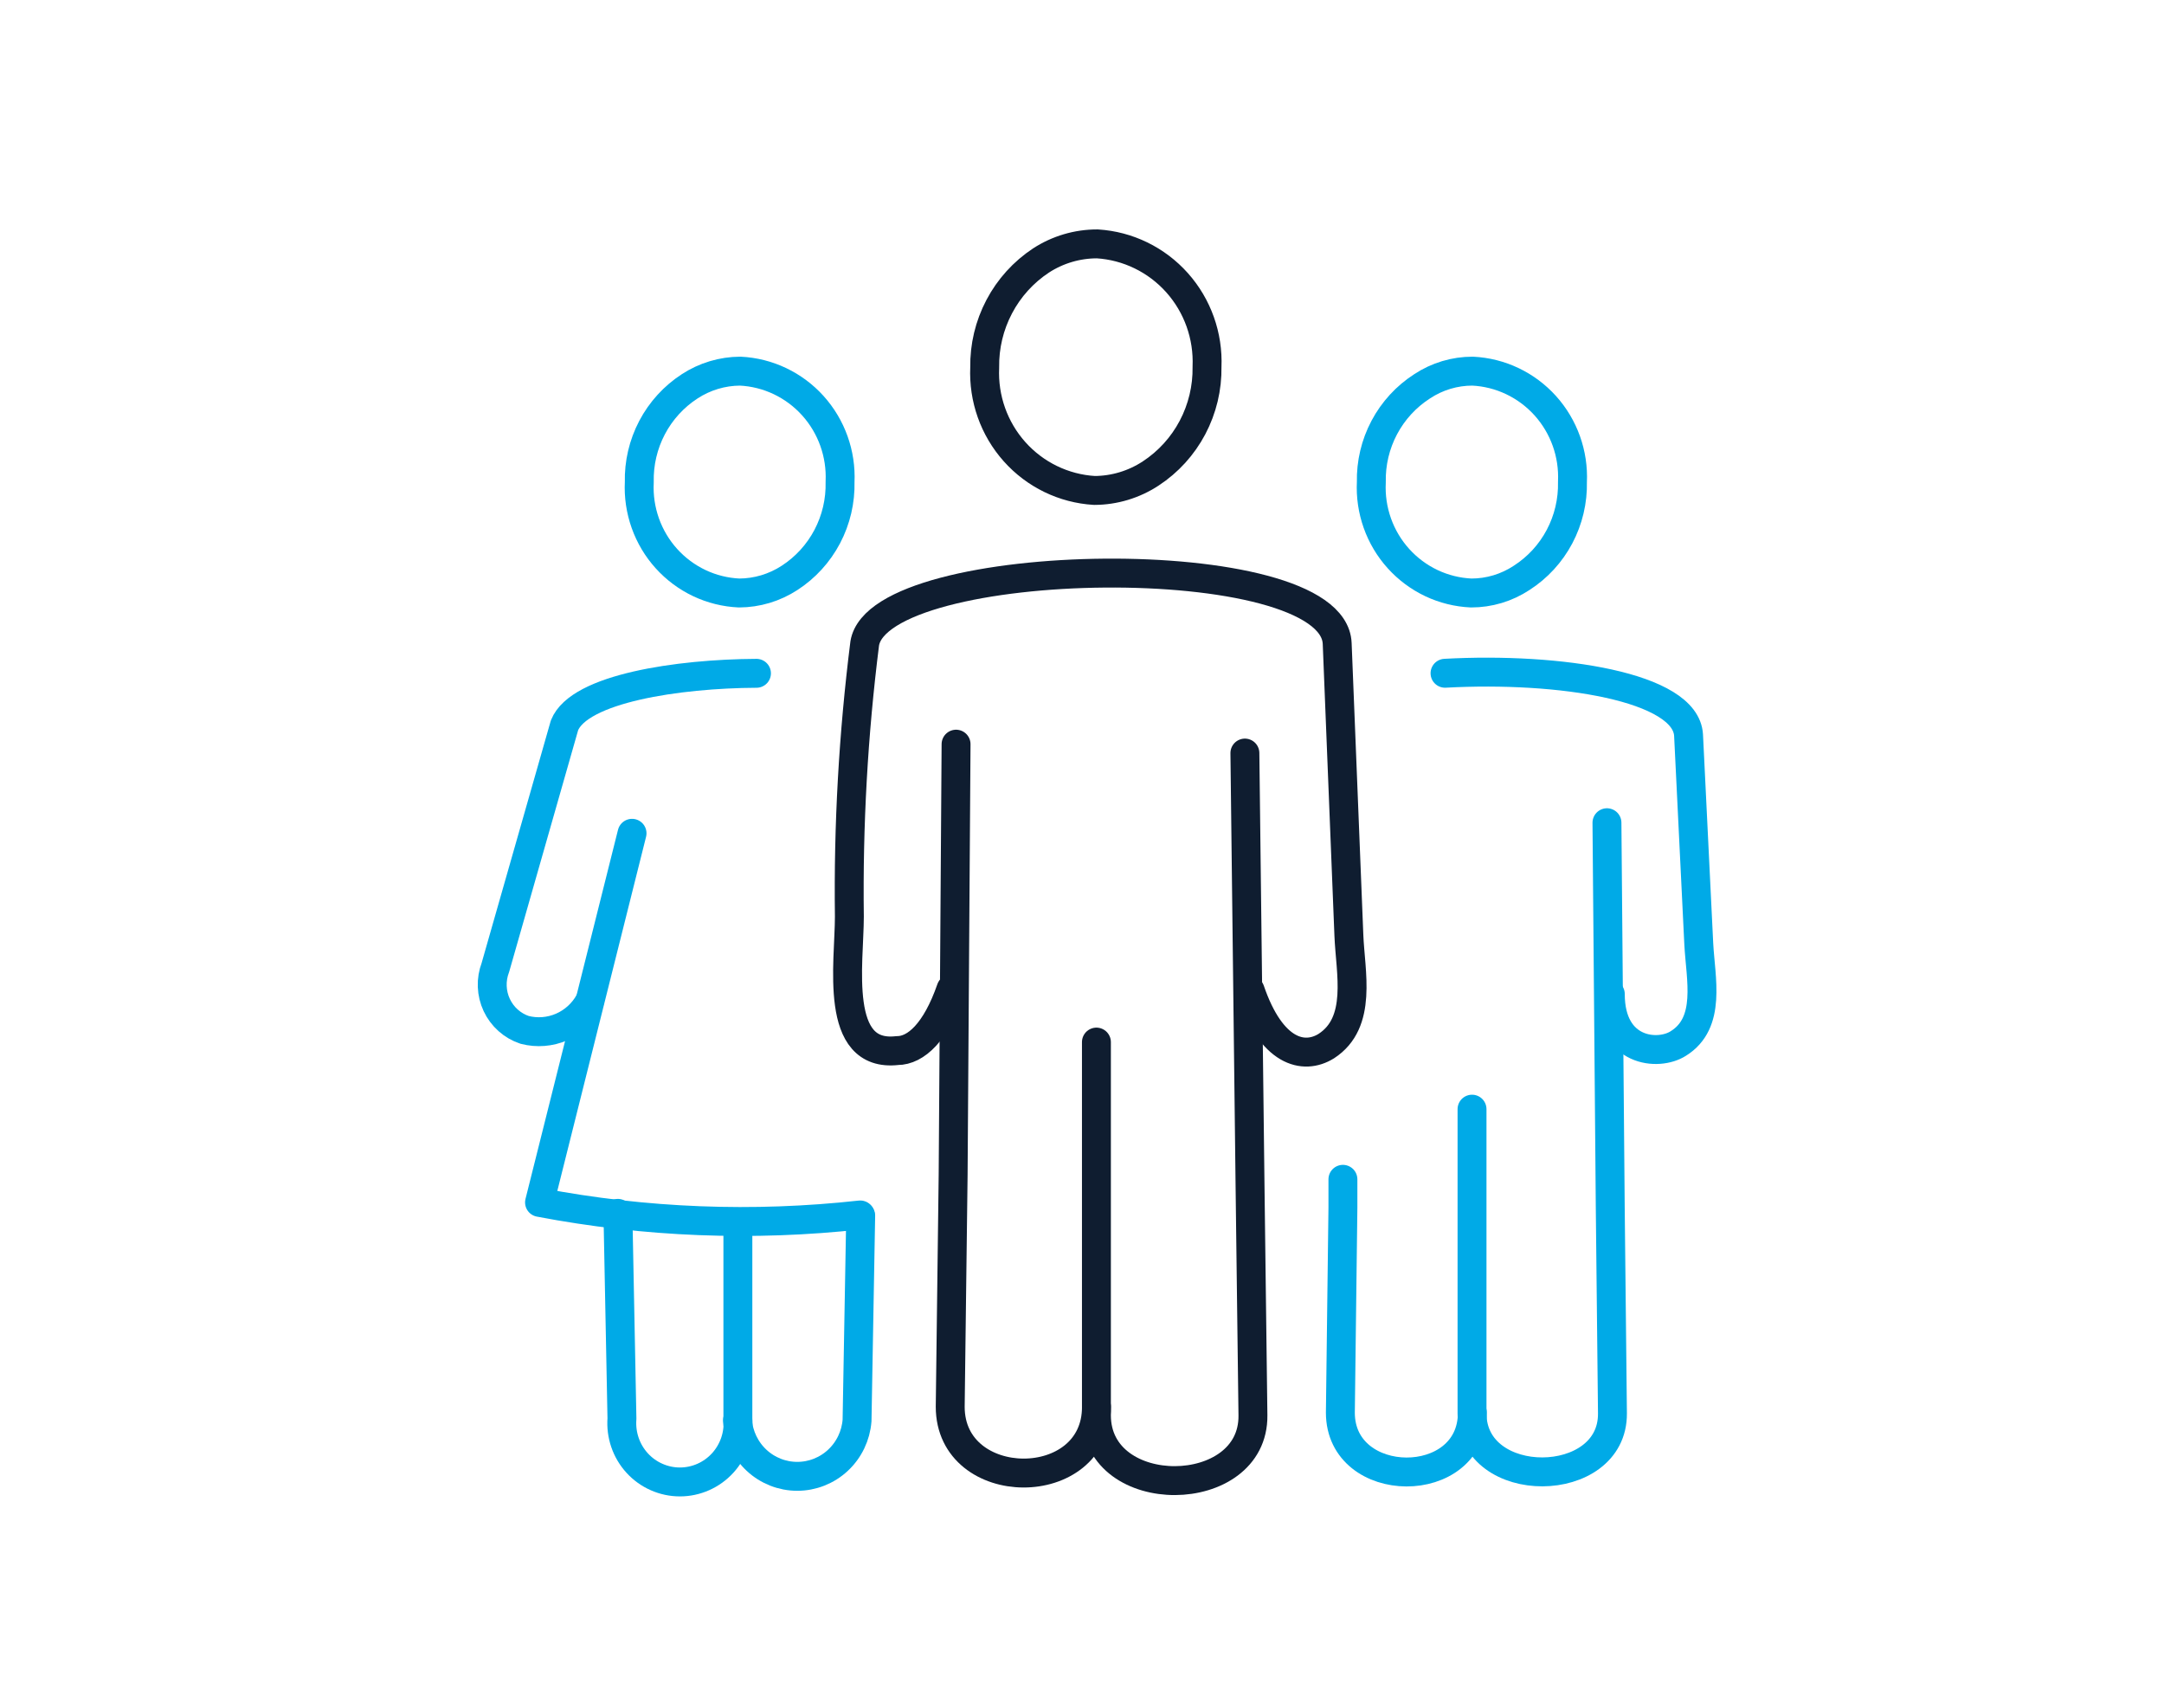 <?xml version="1.0" encoding="UTF-8"?> <svg xmlns="http://www.w3.org/2000/svg" width="128" height="101" viewBox="0 0 128 101" fill="none"><path d="M43.645 72.986V83.901C43.683 84.379 43.622 84.859 43.467 85.312C43.311 85.765 43.065 86.18 42.743 86.532C42.421 86.884 42.03 87.165 41.596 87.356C41.161 87.549 40.691 87.648 40.217 87.648C39.742 87.648 39.273 87.549 38.838 87.356C38.403 87.165 38.012 86.884 37.69 86.532C37.368 86.18 37.122 85.765 36.967 85.312C36.812 84.859 36.751 84.379 36.788 83.901L36.55 71.763" stroke="#00AAE7" stroke-width="1.71" stroke-linecap="round" stroke-linejoin="round"></path><path d="M50.91 71.899L50.694 84.015C50.624 84.914 50.222 85.753 49.566 86.365C48.911 86.977 48.051 87.316 47.158 87.316C46.265 87.316 45.405 86.977 44.749 86.365C44.094 85.753 43.691 84.914 43.621 84.015" stroke="#00AAE7" stroke-width="1.71" stroke-linecap="round" stroke-linejoin="round"></path><path d="M34.86 59.252C34.492 59.916 33.917 60.439 33.225 60.739C32.533 61.039 31.762 61.1 31.032 60.911C30.672 60.792 30.341 60.6 30.057 60.347C29.774 60.095 29.544 59.786 29.382 59.441C29.22 59.096 29.13 58.722 29.116 58.34C29.102 57.959 29.165 57.578 29.301 57.222L33.389 42.901C34.254 40.717 40.116 39.844 44.745 39.822" stroke="#00AAE7" stroke-width="1.71" stroke-linecap="round" stroke-linejoin="round"></path><path d="M50.882 71.857C44.557 72.557 38.164 72.307 31.913 71.115L37.385 49.284" stroke="#00AAE7" stroke-width="1.71" stroke-linecap="round" stroke-linejoin="round"></path><path d="M64.853 61.633V83.705C64.853 88.901 74.176 88.813 74.111 83.705L73.938 69.995L73.635 44.539" stroke="#0F1D30" stroke-width="1.71" stroke-linecap="round" stroke-linejoin="round"></path><path d="M73.946 58.577C75.201 62.244 77.104 62.703 78.445 61.873C80.608 60.476 79.872 57.507 79.786 55.324L79.094 38.055C78.856 32.291 52.014 32.728 51.148 38.055C50.473 43.412 50.169 48.81 50.24 54.21C50.24 56.961 49.288 62.572 53.074 62.135C54.177 62.135 55.366 61.044 56.253 58.489" stroke="#0F1D30" stroke-width="1.71" stroke-linecap="round" stroke-linejoin="round"></path><path d="M56.551 44.013L56.378 69.468L56.205 83.2C56.205 88.396 64.857 88.462 64.857 83.2" stroke="#0F1D30" stroke-width="1.71" stroke-linecap="round" stroke-linejoin="round"></path><path d="M64.907 14.424C66.716 14.537 68.409 15.361 69.623 16.721C70.836 18.08 71.472 19.866 71.395 21.694C71.415 22.944 71.12 24.179 70.537 25.283C69.955 26.386 69.104 27.322 68.064 28.003C67.073 28.654 65.916 29.003 64.734 29.007C62.922 28.9 61.226 28.077 60.011 26.716C58.797 25.356 58.162 23.567 58.245 21.737C58.225 20.484 58.52 19.246 59.103 18.139C59.685 17.032 60.536 16.092 61.576 15.406C62.569 14.762 63.726 14.421 64.907 14.424Z" stroke="#0F1D30" stroke-width="1.71" stroke-linecap="round" stroke-linejoin="round"></path><path d="M87.07 65.6V83.59C87.07 88.24 95.419 88.174 95.376 83.59L95.246 71.408L95.051 48.659" stroke="#00AAE7" stroke-width="1.71" stroke-linecap="round" stroke-linejoin="round"></path><path d="M95.249 58.79C95.249 62.24 98.083 62.48 99.272 61.716C101.241 60.493 100.592 57.895 100.483 55.843L99.878 43.486C99.726 40.605 92.243 39.448 85.473 39.819" stroke="#00AAE7" stroke-width="1.71" stroke-linecap="round" stroke-linejoin="round"></path><path d="M79.433 69.749V71.43L79.282 83.547C79.282 88.197 87.09 88.263 87.09 83.547" stroke="#00AAE7" stroke-width="1.71" stroke-linecap="round" stroke-linejoin="round"></path><path d="M87.106 21.951C88.749 22.03 90.293 22.765 91.401 23.993C92.508 25.221 93.087 26.842 93.01 28.501C93.036 29.628 92.772 30.743 92.246 31.737C91.719 32.732 90.947 33.572 90.004 34.177C89.117 34.763 88.079 35.074 87.019 35.072C86.204 35.035 85.405 34.837 84.667 34.488C83.929 34.138 83.266 33.645 82.717 33.036C82.168 32.428 81.744 31.716 81.469 30.941C81.194 30.166 81.073 29.344 81.114 28.523C81.089 27.395 81.352 26.28 81.879 25.286C82.406 24.291 83.178 23.451 84.121 22.846C85.008 22.26 86.045 21.949 87.106 21.951Z" stroke="#00AAE7" stroke-width="1.71" stroke-linecap="round" stroke-linejoin="round"></path><path d="M43.784 21.951C45.427 22.03 46.972 22.765 48.079 23.993C49.186 25.221 49.765 26.842 49.689 28.501C49.716 29.626 49.456 30.739 48.933 31.734C48.41 32.728 47.643 33.569 46.704 34.177C45.814 34.757 44.778 35.068 43.719 35.072C42.904 35.035 42.105 34.837 41.367 34.488C40.629 34.138 39.966 33.645 39.417 33.036C38.868 32.428 38.444 31.716 38.169 30.941C37.894 30.166 37.773 29.344 37.814 28.522C37.786 27.397 38.047 26.284 38.569 25.29C39.092 24.295 39.86 23.454 40.799 22.846C41.689 22.266 42.724 21.955 43.784 21.951Z" stroke="#00AAE7" stroke-width="1.71" stroke-linecap="round" stroke-linejoin="round"></path></svg> 